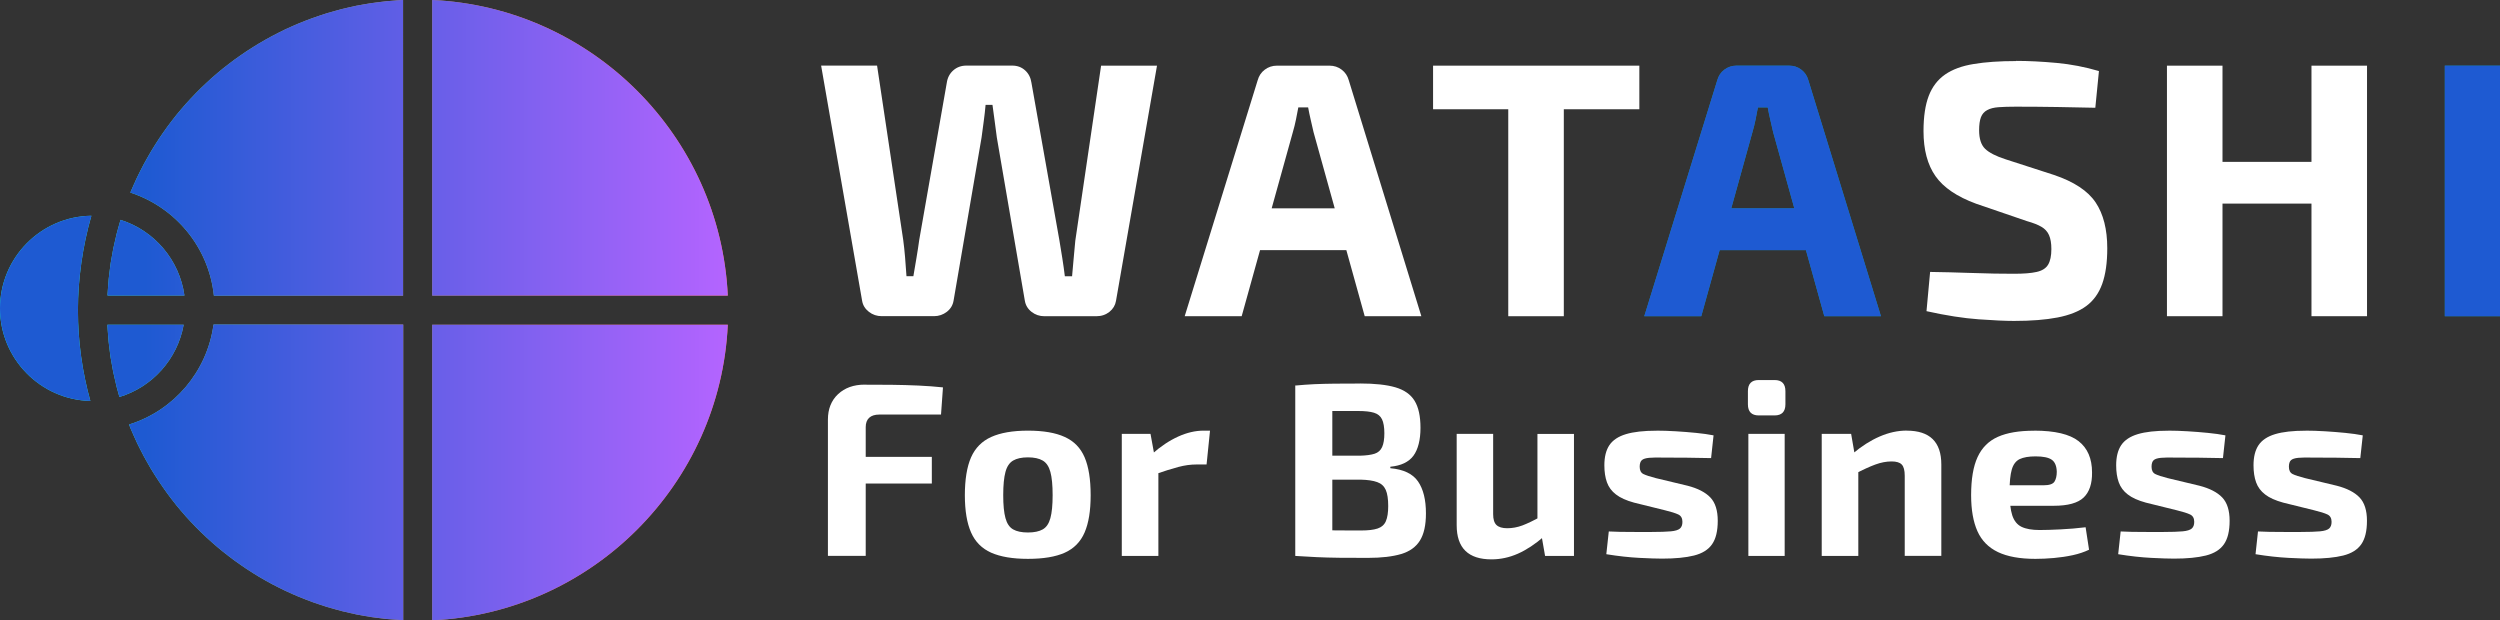 <svg xmlns="http://www.w3.org/2000/svg" xmlns:xlink="http://www.w3.org/1999/xlink" id="_&#x30EC;&#x30A4;&#x30E4;&#x30FC;_2" data-name="&#x30EC;&#x30A4;&#x30E4;&#x30FC; 2" viewBox="0 0 435.22 107.99"><rect x="0" y="0" width="435.22" height="107.99" fill="#333333" stroke="none"/><defs><style>      .cls-1 {        fill: url(#_名称未設定グラデーション_324-6);      }      .cls-2 {        fill: url(#_名称未設定グラデーション_324-4);      }      .cls-3 {        fill: url(#_名称未設定グラデーション_641);      }      .cls-4 {        fill: #1e5ad2;      }      .cls-5 {        fill: #fff;      }      .cls-6 {        fill: url(#_名称未設定グラデーション_324);      }      .cls-7 {        fill: #0e969e;      }      .cls-8 {        fill: url(#_名称未設定グラデーション_324-7);      }      .cls-9 {        fill: url(#_名称未設定グラデーション_324-5);      }      .cls-10 {        fill: url(#_名称未設定グラデーション_324-2);      }      .cls-11 {        fill: url(#_名称未設定グラデーション_324-3);      }    </style><linearGradient id="_&#x540D;&#x79F0;&#x672A;&#x8A2D;&#x5B9A;&#x30B0;&#x30E9;&#x30C7;&#x30FC;&#x30B7;&#x30E7;&#x30F3;_324" data-name="&#x540D;&#x79F0;&#x672A;&#x8A2D;&#x5B9A;&#x30B0;&#x30E9;&#x30C7;&#x30FC;&#x30B7;&#x30E7;&#x30F3; 324" x1="-2.54" y1="25.73" x2="129.29" y2="25.73" gradientUnits="userSpaceOnUse"><stop offset="0" stop-color="aqua"></stop><stop offset=".76" stop-color="#ff7832"></stop></linearGradient><linearGradient id="_&#x540D;&#x79F0;&#x672A;&#x8A2D;&#x5B9A;&#x30B0;&#x30E9;&#x30C7;&#x30FC;&#x30B7;&#x30E7;&#x30F3;_324-2" data-name="&#x540D;&#x79F0;&#x672A;&#x8A2D;&#x5B9A;&#x30B0;&#x30E9;&#x30C7;&#x30FC;&#x30B7;&#x30E7;&#x30F3; 324" x1="-2.54" y1="62.82" x2="129.29" y2="62.82" xlink:href="#_&#x540D;&#x79F0;&#x672A;&#x8A2D;&#x5B9A;&#x30B0;&#x30E9;&#x30C7;&#x30FC;&#x30B7;&#x30E7;&#x30F3;_324"></linearGradient><linearGradient id="_&#x540D;&#x79F0;&#x672A;&#x8A2D;&#x5B9A;&#x30B0;&#x30E9;&#x30C7;&#x30FC;&#x30B7;&#x30E7;&#x30F3;_324-3" data-name="&#x540D;&#x79F0;&#x672A;&#x8A2D;&#x5B9A;&#x30B0;&#x30E9;&#x30C7;&#x30FC;&#x30B7;&#x30E7;&#x30F3; 324" x1="-2.54" y1="82.26" y2="82.26" xlink:href="#_&#x540D;&#x79F0;&#x672A;&#x8A2D;&#x5B9A;&#x30B0;&#x30E9;&#x30C7;&#x30FC;&#x30B7;&#x30E7;&#x30F3;_324"></linearGradient><linearGradient id="_&#x540D;&#x79F0;&#x672A;&#x8A2D;&#x5B9A;&#x30B0;&#x30E9;&#x30C7;&#x30FC;&#x30B7;&#x30E7;&#x30F3;_324-4" data-name="&#x540D;&#x79F0;&#x672A;&#x8A2D;&#x5B9A;&#x30B0;&#x30E9;&#x30C7;&#x30FC;&#x30B7;&#x30E7;&#x30F3; 324" x1="-2.54" y1="44.87" x2="129.29" y2="44.87" xlink:href="#_&#x540D;&#x79F0;&#x672A;&#x8A2D;&#x5B9A;&#x30B0;&#x30E9;&#x30C7;&#x30FC;&#x30B7;&#x30E7;&#x30F3;_324"></linearGradient><linearGradient id="_&#x540D;&#x79F0;&#x672A;&#x8A2D;&#x5B9A;&#x30B0;&#x30E9;&#x30C7;&#x30FC;&#x30B7;&#x30E7;&#x30F3;_324-5" data-name="&#x540D;&#x79F0;&#x672A;&#x8A2D;&#x5B9A;&#x30B0;&#x30E9;&#x30C7;&#x30FC;&#x30B7;&#x30E7;&#x30F3; 324" x1="-2.54" y1="82.26" x2="129.29" y2="82.26" xlink:href="#_&#x540D;&#x79F0;&#x672A;&#x8A2D;&#x5B9A;&#x30B0;&#x30E9;&#x30C7;&#x30FC;&#x30B7;&#x30E7;&#x30F3;_324"></linearGradient><linearGradient id="_&#x540D;&#x79F0;&#x672A;&#x8A2D;&#x5B9A;&#x30B0;&#x30E9;&#x30C7;&#x30FC;&#x30B7;&#x30E7;&#x30F3;_324-6" data-name="&#x540D;&#x79F0;&#x672A;&#x8A2D;&#x5B9A;&#x30B0;&#x30E9;&#x30C7;&#x30FC;&#x30B7;&#x30E7;&#x30F3; 324" x1="-2.54" x2="129.29" xlink:href="#_&#x540D;&#x79F0;&#x672A;&#x8A2D;&#x5B9A;&#x30B0;&#x30E9;&#x30C7;&#x30FC;&#x30B7;&#x30E7;&#x30F3;_324"></linearGradient><linearGradient id="_&#x540D;&#x79F0;&#x672A;&#x8A2D;&#x5B9A;&#x30B0;&#x30E9;&#x30C7;&#x30FC;&#x30B7;&#x30E7;&#x30F3;_324-7" data-name="&#x540D;&#x79F0;&#x672A;&#x8A2D;&#x5B9A;&#x30B0;&#x30E9;&#x30C7;&#x30FC;&#x30B7;&#x30E7;&#x30F3; 324" y1="53.67" x2="129.29" y2="53.67" xlink:href="#_&#x540D;&#x79F0;&#x672A;&#x8A2D;&#x5B9A;&#x30B0;&#x30E9;&#x30C7;&#x30FC;&#x30B7;&#x30E7;&#x30F3;_324"></linearGradient><linearGradient id="_&#x540D;&#x79F0;&#x672A;&#x8A2D;&#x5B9A;&#x30B0;&#x30E9;&#x30C7;&#x30FC;&#x30B7;&#x30E7;&#x30F3;_641" data-name="&#x540D;&#x79F0;&#x672A;&#x8A2D;&#x5B9A;&#x30B0;&#x30E9;&#x30C7;&#x30FC;&#x30B7;&#x30E7;&#x30F3; 641" x1="0" y1="53.99" x2="126.69" y2="53.99" gradientUnits="userSpaceOnUse"><stop offset=".2" stop-color="#1e5ad2"></stop><stop offset="1" stop-color="#b464ff"></stop></linearGradient></defs><g id="logo"><g><g><path class="cls-5" d="M150.52,66.97c1.52,0,3.08,0,4.67.02,1.59.02,3.15.06,4.69.13,1.53.07,2.96.18,4.28.32l-.34,4.73h-10.75c-.77,0-1.36.19-1.76.56-.4.37-.6.92-.6,1.63v22.41h-6.58v-23.74c0-1.83.59-3.31,1.76-4.41,1.18-1.1,2.72-1.66,4.64-1.66ZM144.89,79.53h17.33v4.65h-17.33v-4.65Z"></path><path class="cls-5" d="M178.95,74.97c2.67,0,4.8.36,6.41,1.1,1.61.73,2.76,1.91,3.46,3.55.7,1.63,1.05,3.83,1.05,6.58s-.35,4.86-1.05,6.49c-.7,1.63-1.86,2.81-3.46,3.53-1.61.72-3.74,1.07-6.41,1.07s-4.77-.36-6.39-1.07c-1.62-.72-2.79-1.89-3.51-3.53-.72-1.63-1.08-3.8-1.08-6.49s.36-4.95,1.08-6.58c.72-1.63,1.89-2.82,3.51-3.55,1.62-.73,3.75-1.1,6.39-1.1ZM178.95,79.62c-1.09,0-1.95.19-2.58.56-.63.37-1.08,1.03-1.33,1.98-.26.95-.39,2.3-.39,4.04s.13,3.05.39,4c.26.95.7,1.6,1.33,1.96.63.36,1.49.54,2.58.54s1.95-.18,2.58-.54c.63-.36,1.07-1.01,1.33-1.96.26-.95.39-2.28.39-4s-.13-3.1-.39-4.04c-.26-.95-.7-1.61-1.33-1.98-.63-.37-1.49-.56-2.58-.56Z"></path><path class="cls-5" d="M200.29,75.53l.77,4.22.6.56v16.47h-6.37v-21.25h4.99ZM210.65,74.97l-.6,5.89h-1.76c-1,0-2.05.14-3.14.43s-2.47.72-4.13,1.29l-.43-3.57c1.49-1.32,3-2.32,4.52-3.01,1.52-.69,3-1.03,4.43-1.03h1.12Z"></path><path class="cls-5" d="M236.76,66.76c2.58,0,4.64.22,6.17.67,1.53.45,2.65,1.23,3.33,2.34.69,1.12,1.03,2.7,1.03,4.73s-.41,3.73-1.23,4.84c-.82,1.1-2.16,1.74-4.02,1.91v.26c2.29.2,3.9.97,4.82,2.3.92,1.33,1.38,3.19,1.38,5.57,0,2.04-.35,3.61-1.05,4.73-.7,1.12-1.79,1.9-3.27,2.34-1.48.44-3.41.67-5.78.67-1.92,0-3.59,0-5.01-.02-1.42-.02-2.73-.05-3.94-.11s-2.44-.13-3.7-.21l.65-4.56c.69.03,2.01.06,3.98.09,1.96.03,4.25.04,6.86.04,1.2,0,2.15-.11,2.84-.34.69-.23,1.17-.65,1.44-1.27.27-.62.41-1.5.41-2.64,0-1.23-.14-2.17-.43-2.82s-.78-1.1-1.48-1.35c-.7-.26-1.67-.4-2.9-.43h-10.75v-4.17h10.67c1.06-.03,1.9-.14,2.52-.34.62-.2,1.05-.59,1.31-1.16.26-.57.39-1.38.39-2.41s-.14-1.87-.41-2.43c-.27-.56-.74-.94-1.4-1.14-.66-.2-1.58-.3-2.75-.3h-4.26c-1.23,0-2.34,0-3.31.02-.98.01-1.88.05-2.71.11l-.65-4.56c1.15-.11,2.26-.19,3.33-.24s2.24-.07,3.51-.09c1.26-.01,2.74-.02,4.43-.02ZM231.94,67.1v29.68h-6.45v-29.68h6.45Z"></path><path class="cls-5" d="M259.94,75.53v13.98c0,.89.19,1.52.58,1.89s1.01.56,1.87.56,1.77-.16,2.65-.49c.87-.33,1.96-.85,3.25-1.57l.52,3.48c-1.55,1.35-3.07,2.35-4.56,3.01-1.49.66-3.03.99-4.6.99-4.04,0-6.06-1.98-6.06-5.94v-15.91h6.37ZM274.01,75.53v21.25h-5.03l-.73-4.17-.6-.6v-16.47h6.37Z"></path><path class="cls-5" d="M288.37,74.97c1.03,0,2.15.04,3.36.11,1.2.07,2.38.17,3.53.28,1.15.11,2.17.26,3.05.43l-.43,3.96c-1.38-.03-2.76-.05-4.15-.07-1.39-.01-2.75-.02-4.06-.02-1.12-.03-1.98-.01-2.58.04-.6.06-1.03.19-1.27.41s-.37.6-.37,1.14c0,.63.21,1.05.64,1.27.43.21,1.15.45,2.15.71l5.55,1.33c1.78.46,3.1,1.14,3.96,2.04.86.9,1.29,2.26,1.29,4.06s-.33,3.14-.99,4.09c-.66.95-1.71,1.6-3.14,1.96-1.43.36-3.28.54-5.55.54-.89,0-2.21-.04-3.96-.13-1.75-.09-3.67-.3-5.76-.64l.43-3.96c.52.03,1.18.05,1.98.07.8.01,1.68.02,2.62.02h2.84c1.46,0,2.58-.04,3.36-.11s1.3-.24,1.59-.49.43-.64.43-1.16c0-.63-.24-1.06-.73-1.29-.49-.23-1.26-.47-2.32-.73l-5.38-1.33c-1.35-.37-2.39-.84-3.14-1.42-.75-.57-1.27-1.28-1.57-2.11-.3-.83-.45-1.82-.45-2.97,0-1.46.29-2.63.88-3.51.59-.87,1.55-1.51,2.88-1.91,1.33-.4,3.1-.6,5.31-.6Z"></path><path class="cls-5" d="M308.93,66.16c1.26,0,1.89.65,1.89,1.94v2.28c0,1.29-.63,1.94-1.89,1.94h-2.75c-1.26,0-1.89-.65-1.89-1.94v-2.28c0-1.29.63-1.94,1.89-1.94h2.75ZM310.69,75.53v21.25h-6.32v-21.25h6.32Z"></path><path class="cls-5" d="M322.26,75.53l.73,4.22.52.56v16.47h-6.37v-21.25h5.12ZM331.94,74.97c4.01,0,6.02,1.96,6.02,5.89v15.91h-6.37v-13.94c0-.95-.17-1.6-.52-1.96-.34-.36-.93-.54-1.76-.54-.92,0-1.86.18-2.84.54-.98.36-2.18.91-3.61,1.66l-.3-3.57c1.52-1.29,3.08-2.28,4.67-2.97,1.59-.69,3.16-1.03,4.71-1.03Z"></path><path class="cls-5" d="M354.14,74.97c3.58,0,6.16.61,7.72,1.83,1.56,1.22,2.34,3.03,2.34,5.44.03,1.95-.46,3.41-1.46,4.37-1,.96-2.74,1.44-5.2,1.44h-11.87v-3.57h10.11c.97,0,1.6-.21,1.87-.62.27-.42.41-1,.41-1.74-.03-1-.32-1.7-.88-2.09-.56-.39-1.5-.58-2.82-.58-1.18,0-2.09.16-2.75.47-.66.32-1.12.92-1.38,1.81-.26.89-.39,2.18-.39,3.87,0,1.78.16,3.15.47,4.11.32.96.85,1.63,1.61,2s1.81.56,3.16.56c.97,0,2.19-.04,3.63-.11,1.45-.07,2.9-.19,4.37-.37l.6,3.91c-.83.4-1.78.72-2.84.95s-2.15.39-3.27.49c-1.12.1-2.19.15-3.23.15-2.7,0-4.87-.39-6.52-1.18-1.65-.79-2.84-2-3.57-3.63-.73-1.63-1.1-3.73-1.1-6.28,0-2.78.37-4.99,1.12-6.62.75-1.63,1.92-2.81,3.53-3.53,1.61-.72,3.71-1.07,6.32-1.07Z"></path><path class="cls-5" d="M377.49,74.97c1.03,0,2.15.04,3.35.11,1.2.07,2.38.17,3.53.28,1.15.11,2.16.26,3.05.43l-.43,3.96c-1.38-.03-2.76-.05-4.15-.07-1.39-.01-2.75-.02-4.06-.02-1.12-.03-1.98-.01-2.58.04-.6.06-1.03.19-1.27.41-.24.21-.37.6-.37,1.14,0,.63.21,1.05.64,1.27s1.15.45,2.15.71l5.55,1.33c1.78.46,3.1,1.14,3.96,2.04.86.9,1.29,2.26,1.29,4.06s-.33,3.14-.99,4.09c-.66.95-1.71,1.6-3.14,1.96-1.43.36-3.28.54-5.55.54-.89,0-2.21-.04-3.96-.13-1.75-.09-3.67-.3-5.76-.64l.43-3.96c.52.03,1.18.05,1.98.07.8.01,1.68.02,2.62.02h2.84c1.46,0,2.58-.04,3.35-.11s1.3-.24,1.59-.49c.29-.26.43-.64.43-1.16,0-.63-.24-1.06-.73-1.29-.49-.23-1.26-.47-2.32-.73l-5.38-1.33c-1.35-.37-2.4-.84-3.14-1.42-.75-.57-1.27-1.28-1.57-2.11-.3-.83-.45-1.82-.45-2.97,0-1.46.29-2.63.88-3.51.59-.87,1.55-1.51,2.88-1.91,1.33-.4,3.1-.6,5.31-.6Z"></path><path class="cls-5" d="M401.4,74.97c1.03,0,2.15.04,3.35.11,1.2.07,2.38.17,3.53.28,1.15.11,2.16.26,3.05.43l-.43,3.96c-1.38-.03-2.76-.05-4.15-.07-1.39-.01-2.75-.02-4.06-.02-1.12-.03-1.98-.01-2.58.04-.6.06-1.03.19-1.27.41-.24.21-.37.6-.37,1.14,0,.63.21,1.05.64,1.27s1.15.45,2.15.71l5.55,1.33c1.78.46,3.1,1.14,3.96,2.04.86.9,1.29,2.26,1.29,4.06s-.33,3.14-.99,4.09c-.66.95-1.71,1.6-3.14,1.96-1.43.36-3.28.54-5.55.54-.89,0-2.21-.04-3.96-.13-1.75-.09-3.67-.3-5.76-.64l.43-3.96c.52.03,1.18.05,1.98.07.8.01,1.68.02,2.62.02h2.84c1.46,0,2.58-.04,3.35-.11s1.3-.24,1.59-.49c.29-.26.43-.64.43-1.16,0-.63-.24-1.06-.73-1.29-.49-.23-1.26-.47-2.32-.73l-5.38-1.33c-1.35-.37-2.4-.84-3.14-1.42-.75-.57-1.27-1.28-1.57-2.11-.3-.83-.45-1.82-.45-2.97,0-1.46.29-2.63.88-3.51.59-.87,1.55-1.51,2.88-1.91,1.33-.4,3.1-.6,5.31-.6Z"></path></g><g><path class="cls-5" d="M201.42,11.43l-7.14,40.96c-.13.76-.51,1.39-1.14,1.9-.63.5-1.39.76-2.28.76h-9.04c-.84,0-1.59-.25-2.24-.76-.65-.51-1.04-1.16-1.17-1.96l-4.87-28.38c-.13-.97-.25-1.93-.38-2.88-.13-.95-.25-1.89-.38-2.81h-1.2c-.08.93-.19,1.87-.32,2.84-.13.97-.25,1.92-.38,2.84l-4.87,28.38c-.13.8-.52,1.45-1.17,1.96-.65.5-1.4.76-2.24.76h-9.1c-.84,0-1.59-.25-2.24-.76-.65-.51-1.04-1.14-1.17-1.9l-7.14-40.96h9.74l4.55,30.34c.13.93.23,1.92.32,2.97.08,1.05.17,2.17.25,3.35h1.2c.17-1.01.35-2.07.54-3.19.19-1.12.35-2.16.48-3.13l4.8-27.37c.13-.88.51-1.6,1.14-2.15.63-.55,1.39-.82,2.27-.82h7.97c.89,0,1.63.27,2.24.82.61.55.98,1.26,1.11,2.15l4.87,27.44c.17,1.01.34,2.05.51,3.13.17,1.08.32,2.12.44,3.13h1.26c.08-1.01.18-2.06.28-3.16s.2-2.11.28-3.03l4.49-30.47h9.74Z"></path><path class="cls-5" d="M231.45,11.43c.8,0,1.51.23,2.12.7.61.46,1.02,1.07,1.23,1.83l12.64,41.09h-9.86l-8.91-32.05c-.17-.72-.34-1.44-.5-2.18-.17-.74-.32-1.44-.44-2.12h-1.71c-.13.68-.26,1.38-.41,2.12-.15.74-.33,1.47-.54,2.18l-8.91,32.05h-9.92l12.71-41.09c.21-.76.62-1.37,1.23-1.83.61-.46,1.32-.7,2.12-.7h9.17ZM238.15,36.27v7.27h-22.63v-7.27h22.63Z"></path><path class="cls-5" d="M285.39,11.43v7.59h-35.91v-7.59h35.91ZM272.24,11.43v43.62h-9.67V11.43h9.67Z"></path><path class="cls-5" d="M350.98,10.6c2.15,0,4.49.12,7.02.35,2.53.23,4.99.71,7.4,1.42l-.63,6.39c-1.85-.04-4.02-.08-6.51-.13-2.49-.04-4.93-.06-7.33-.06-1.18,0-2.18.03-3,.09s-1.49.23-1.99.51c-.51.27-.86.68-1.08,1.23-.21.55-.32,1.31-.32,2.28,0,1.47.35,2.55,1.04,3.22.7.68,1.89,1.29,3.57,1.83l8.41,2.72c3.5,1.18,5.92,2.78,7.27,4.8s2.02,4.68,2.02,7.97c0,2.49-.29,4.55-.88,6.2-.59,1.64-1.52,2.93-2.78,3.86s-2.93,1.59-4.99,1.99c-2.07.4-4.59.6-7.59.6-1.43,0-3.48-.09-6.13-.28s-5.69-.66-9.1-1.42l.63-6.83c2.49.04,4.65.09,6.48.16,1.83.06,3.4.11,4.71.13,1.3.02,2.44.03,3.41.03,1.69,0,3-.1,3.95-.32.95-.21,1.61-.63,1.99-1.26s.57-1.54.57-2.72c0-1.01-.14-1.82-.41-2.43-.27-.61-.72-1.1-1.33-1.45-.61-.36-1.44-.68-2.5-.98l-8.85-3.03c-3.33-1.22-5.69-2.82-7.08-4.8s-2.09-4.59-2.09-7.84c0-2.53.31-4.58.92-6.16.61-1.58,1.56-2.81,2.84-3.7,1.29-.89,2.95-1.5,4.99-1.83,2.04-.34,4.5-.51,7.36-.51Z"></path><path class="cls-5" d="M386.91,11.43v43.62h-9.67V11.43h9.67ZM403.1,28.18v7.27h-16.69v-7.27h16.69ZM412.07,11.43v43.62h-9.67V11.43h9.67Z"></path></g><g><g><path class="cls-7" d="M311.46,11.43c.8,0,1.51.23,2.12.7.61.46,1.02,1.07,1.23,1.83l12.64,41.09h-9.86l-8.91-32.05c-.17-.72-.34-1.44-.5-2.18-.17-.74-.32-1.44-.44-2.12h-1.71c-.13.68-.26,1.38-.41,2.12-.15.74-.33,1.47-.54,2.18l-8.91,32.05h-9.92l12.71-41.09c.21-.76.62-1.37,1.23-1.83.61-.46,1.32-.7,2.12-.7h9.17ZM318.16,36.27v7.27h-22.63v-7.27h22.63Z"></path><path class="cls-7" d="M435.22,11.43v43.62h-9.61V11.43h9.61Z"></path></g><g><path class="cls-4" d="M311.46,11.43c.8,0,1.51.23,2.12.7.61.46,1.02,1.07,1.23,1.83l12.64,41.09h-9.86l-8.91-32.05c-.17-.72-.34-1.44-.5-2.18-.17-.74-.32-1.44-.44-2.12h-1.71c-.13.68-.26,1.38-.41,2.12-.15.74-.33,1.47-.54,2.18l-8.91,32.05h-9.92l12.71-41.09c.21-.76.62-1.37,1.23-1.83.61-.46,1.32-.7,2.12-.7h9.17ZM318.16,36.27v7.27h-22.63v-7.27h22.63Z"></path><path class="cls-4" d="M435.22,11.43v43.62h-9.61V11.43h9.61Z"></path></g></g><g><g><path class="cls-6" d="M68.86.09c-.51.04-1.02.07-1.52.12-.4.04-.79.1-1.18.14-.5.06-.99.12-1.49.19-.4.06-.79.13-1.18.2-.48.08-.97.16-1.45.26-.39.08-.78.17-1.17.26-.47.11-.94.21-1.41.33-.39.1-.77.21-1.15.32-.46.13-.92.25-1.38.39-.38.12-.76.25-1.14.37-.45.15-.9.3-1.34.46-.38.14-.75.28-1.12.42-.44.17-.88.34-1.31.52-.37.15-.73.31-1.09.47-.43.19-.86.38-1.28.58-.36.17-.71.35-1.07.53-.42.21-.83.42-1.24.64-.35.19-.69.38-1.04.57-.41.23-.81.46-1.21.7-.34.2-.67.41-1.01.62-.39.25-.78.49-1.17.75-.33.22-.65.44-.98.67-.38.26-.76.53-1.13.8-.32.23-.63.47-.94.71-.37.28-.73.56-1.09.85-.31.25-.61.5-.91.75-.35.3-.7.6-1.04.9-.29.26-.59.53-.87.8-.34.31-.67.63-1,.95-.28.28-.56.55-.84.84-.32.33-.64.66-.95,1-.27.29-.54.58-.8.87-.31.34-.61.69-.9,1.04-.26.3-.51.6-.76.91-.29.36-.57.72-.85,1.09-.24.31-.48.63-.71.94-.27.37-.54.75-.8,1.13-.23.32-.45.65-.67.98-.26.38-.5.78-.75,1.17-.21.33-.42.67-.62,1.01-.24.4-.47.8-.69,1.2-.19.34-.39.69-.58,1.04-.22.41-.43.83-.64,1.24-.18.35-.36.71-.53,1.07-.2.42-.39.85-.58,1.28-.16.36-.33.72-.48,1.09-.04.09-.07.18-.11.27,7.82,2.55,13.66,9.51,14.54,17.94h32.94V0s-.08,0-.12,0c-.4.02-.79.06-1.18.08Z"></path><path class="cls-10" d="M32,56.53h-13.3c0,.07,0,.14,0,.2.01.29.05.58.06.87.04.61.08,1.22.14,1.83.04.36.09.7.13,1.06.06.54.12,1.08.2,1.61.06.38.13.75.2,1.12.09.5.17,1,.27,1.5.08.38.17.76.26,1.14.11.48.21.96.33,1.44.1.38.21.76.31,1.14.06.22.13.45.19.67,5.74-1.74,10.12-6.59,11.19-12.59Z"></path><path class="cls-11" d="M22.47,73.92c.11.28.21.55.33.83.15.37.32.73.48,1.09.19.43.38.86.58,1.28.17.36.35.71.53,1.06.21.42.42.83.64,1.24.19.35.38.69.58,1.04.23.4.46.81.69,1.2.2.34.42.68.63,1.01.25.39.49.78.75,1.16.22.33.45.65.67.98.26.38.53.76.8,1.13.23.32.47.63.71.94.28.37.56.73.85,1.09.25.31.5.61.76.91.3.35.6.7.9,1.04.26.29.53.58.8.87.31.34.63.67.95,1,.28.28.55.56.84.83.33.32.66.64,1,.95.29.27.58.53.87.79.34.31.69.61,1.05.91.3.25.6.51.91.75.36.29.72.57,1.09.85.31.24.63.48.94.71.37.27.75.54,1.13.8.32.23.65.45.98.67.39.26.78.5,1.17.75.33.21.67.42,1.01.62.4.24.8.47,1.21.7.34.19.69.39,1.04.57.41.22.83.43,1.25.64.35.18.71.35,1.06.52.42.2.85.39,1.28.58.36.16.72.32,1.09.47.43.18.88.35,1.32.52.37.14.74.29,1.11.42.45.16.9.31,1.35.46.38.12.75.25,1.14.37.46.14.92.27,1.38.39.38.11.77.22,1.16.32.47.12.94.22,1.41.33.39.09.78.18,1.17.26.48.1.96.18,1.44.26.39.07.79.14,1.18.2.49.07.99.13,1.49.19.39.05.78.1,1.18.14.51.05,1.03.08,1.54.12.39.03.78.06,1.17.08.04,0,.08,0,.12,0v-51.46h-33.03c-1.11,8.22-6.93,14.97-14.66,17.39Z"></path><path class="cls-2" d="M20.98,38.28c-.13.42-.24.84-.36,1.26-.11.38-.22.76-.31,1.14-.12.48-.22.96-.33,1.44-.09.38-.18.76-.26,1.14-.1.5-.18,1-.27,1.5-.06.37-.14.75-.2,1.12-.08.53-.14,1.07-.2,1.61-.04.35-.1.7-.13,1.06-.06.61-.1,1.22-.14,1.83-.02.29-.05.58-.06.87,0,.07,0,.14,0,.2h13.39c-.86-6.22-5.27-11.33-11.12-13.17Z"></path><path class="cls-9" d="M75.24,107.99c27.79-1.29,50.17-23.66,51.46-51.46h-51.46v51.46Z"></path><path class="cls-1" d="M75.24,0v51.46h51.46C125.4,23.66,103.03,1.29,75.24,0Z"></path><path class="cls-8" d="M0,53.68c0,8.76,7.02,15.9,15.73,16.12-1.4-5.03-2.16-10.33-2.16-15.8s.83-11.22,2.34-16.44c-8.79.12-15.91,7.3-15.91,16.12Z"></path></g><g><path class="cls-3" d="M68.86.09c-.51.04-1.02.07-1.52.12-.4.04-.79.1-1.18.14-.5.06-.99.12-1.49.19-.4.06-.79.13-1.18.2-.48.08-.97.16-1.45.26-.39.08-.78.17-1.17.26-.47.11-.94.21-1.41.33-.39.1-.77.21-1.15.32-.46.13-.92.25-1.38.39-.38.12-.76.25-1.14.37-.45.15-.9.3-1.34.46-.38.14-.75.28-1.12.42-.44.17-.88.34-1.31.52-.37.15-.73.31-1.09.47-.43.19-.86.38-1.28.58-.36.17-.71.35-1.07.53-.42.21-.83.42-1.24.64-.35.19-.69.38-1.04.57-.41.23-.81.46-1.21.7-.34.2-.67.41-1.01.62-.39.25-.78.49-1.17.75-.33.22-.65.44-.98.67-.38.26-.76.53-1.13.8-.32.23-.63.47-.94.71-.37.28-.73.56-1.09.85-.31.25-.61.5-.91.75-.35.3-.7.6-1.04.9-.29.26-.59.53-.87.8-.34.31-.67.63-1,.95-.28.28-.56.55-.84.84-.32.33-.64.66-.95,1-.27.29-.54.58-.8.87-.31.34-.61.69-.9,1.04-.26.3-.51.6-.76.91-.29.36-.57.72-.85,1.09-.24.31-.48.63-.71.94-.27.37-.54.75-.8,1.13-.23.32-.45.65-.67.98-.26.38-.5.78-.75,1.17-.21.33-.42.67-.62,1.01-.24.4-.47.8-.69,1.2-.19.34-.39.69-.58,1.04-.22.41-.43.83-.64,1.24-.18.35-.36.71-.53,1.07-.2.42-.39.85-.58,1.28-.16.36-.33.72-.48,1.09-.04.09-.07.18-.11.27,7.82,2.55,13.66,9.51,14.54,17.94h32.94V0s-.08,0-.12,0c-.4.02-.79.06-1.18.08Z"></path><path class="cls-3" d="M32,56.53h-13.3c0,.07,0,.14,0,.2.01.29.05.58.06.87.04.61.08,1.22.14,1.83.04.36.09.7.13,1.06.06.54.12,1.08.2,1.61.06.38.13.75.2,1.12.09.5.17,1,.27,1.5.08.38.17.76.26,1.14.11.48.21.96.33,1.44.1.38.21.76.31,1.14.06.22.13.45.19.67,5.74-1.74,10.12-6.59,11.19-12.59Z"></path><path class="cls-3" d="M22.47,73.92c.11.28.21.55.33.83.15.37.32.73.48,1.09.19.43.38.86.58,1.28.17.36.35.71.53,1.06.21.42.42.83.64,1.24.19.35.38.69.58,1.04.23.4.46.81.69,1.2.2.34.42.68.63,1.01.25.39.49.78.75,1.16.22.33.45.65.67.98.26.38.53.76.8,1.13.23.32.47.63.71.94.28.37.56.73.85,1.09.25.31.5.61.76.91.3.35.6.7.9,1.04.26.29.53.58.8.87.31.34.63.67.95,1,.28.28.55.56.84.83.33.32.66.64,1,.95.29.27.58.53.87.79.34.31.69.61,1.05.91.3.25.6.51.91.75.36.29.72.57,1.09.85.31.24.63.48.94.71.37.27.75.54,1.13.8.32.23.65.45.98.67.39.26.78.5,1.17.75.33.21.67.42,1.01.62.4.24.8.47,1.21.7.34.19.69.39,1.04.57.41.22.83.43,1.25.64.35.18.71.35,1.06.52.42.2.85.39,1.28.58.36.16.72.32,1.09.47.43.18.88.35,1.32.52.37.14.74.29,1.11.42.45.16.9.31,1.35.46.38.12.75.25,1.14.37.46.14.92.27,1.38.39.38.11.77.22,1.16.32.47.12.94.22,1.41.33.39.09.78.18,1.17.26.48.1.96.18,1.44.26.39.07.79.14,1.18.2.49.07.99.13,1.49.19.39.05.78.1,1.18.14.51.05,1.03.08,1.54.12.39.03.78.06,1.17.08.04,0,.08,0,.12,0v-51.46h-33.03c-1.11,8.22-6.93,14.97-14.66,17.39Z"></path><path class="cls-3" d="M20.98,38.28c-.13.42-.24.84-.36,1.26-.11.38-.22.76-.31,1.14-.12.48-.22.96-.33,1.44-.09.38-.18.76-.26,1.14-.1.5-.18,1-.27,1.5-.06.37-.14.75-.2,1.12-.08.53-.14,1.07-.2,1.61-.04.35-.1.7-.13,1.06-.06.61-.1,1.22-.14,1.83-.02.29-.05.58-.06.87,0,.07,0,.14,0,.2h13.39c-.86-6.22-5.27-11.33-11.12-13.17Z"></path><path class="cls-3" d="M75.24,107.99c27.79-1.29,50.17-23.66,51.46-51.46h-51.46v51.46Z"></path><path class="cls-3" d="M75.24,0v51.46h51.46C125.4,23.66,103.03,1.29,75.24,0Z"></path><path class="cls-3" d="M0,53.68c0,8.76,7.02,15.9,15.73,16.12-1.4-5.03-2.16-10.33-2.16-15.8s.83-11.22,2.34-16.44c-8.79.12-15.91,7.3-15.91,16.12Z"></path></g></g></g></g></svg>